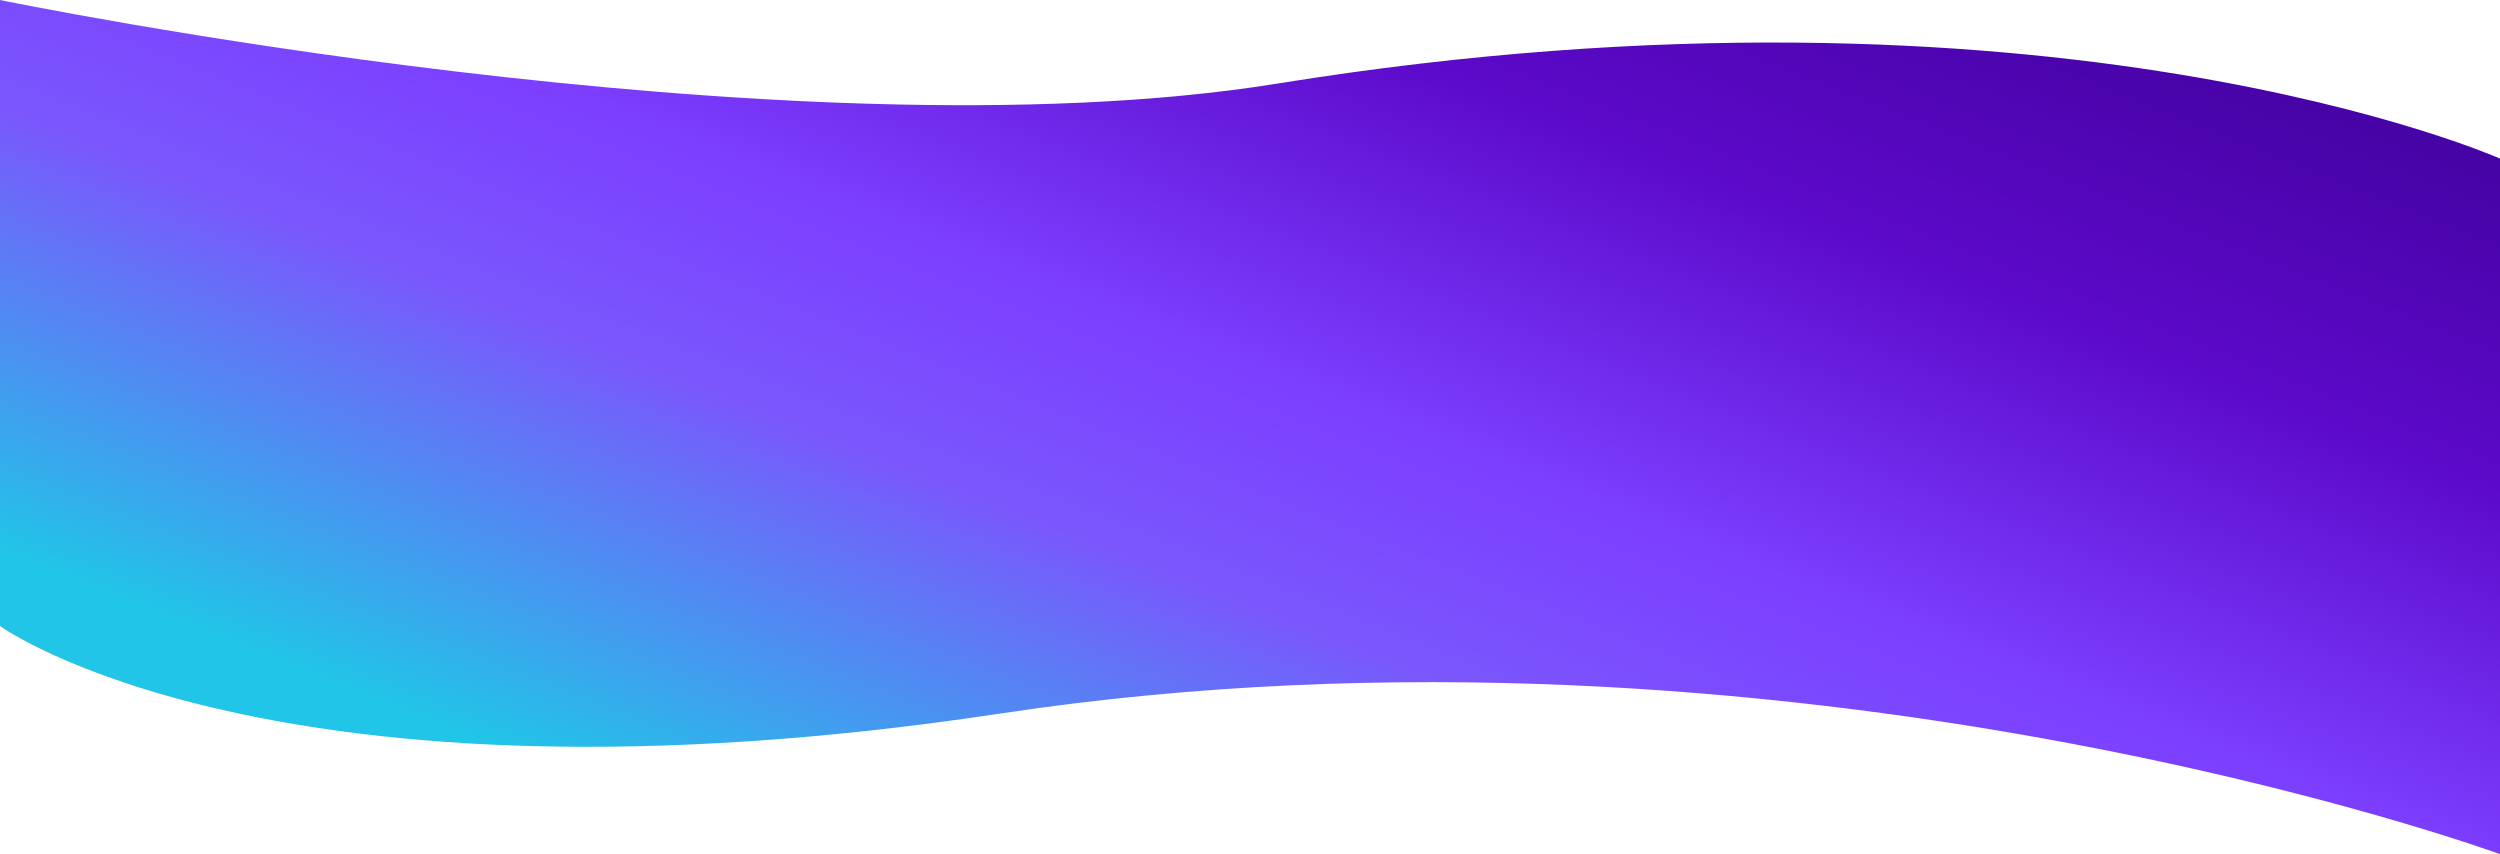 <?xml version="1.0" encoding="UTF-8"?> <svg xmlns="http://www.w3.org/2000/svg" width="1920" height="656" viewBox="0 0 1920 656" fill="none"> <path d="M1920 656C1920 656 1375.6 456.31 768.517 547.957C209.131 632.402 6.33001e-05 480.823 6.33001e-05 480.823V-5.72205e-06C6.33001e-05 -5.72205e-06 605.021 124.892 981.448 64.126C1574.76 -31.652 1920 121.802 1920 121.802V656Z" fill="url(#paint0_linear)"></path> <defs> <linearGradient id="paint0_linear" x1="-794" y1="783.5" x2="-110.161" y2="-934.037" gradientUnits="userSpaceOnUse"> <stop stop-color="#21C5E7"></stop> <stop offset="0.339" stop-color="#21C5E7"></stop> <stop offset="0.511" stop-color="#7A57FC"></stop> <stop offset="0.604" stop-color="#7C3EFF"></stop> <stop offset="0.749" stop-color="#5C09C9"></stop> <stop offset="0.896" stop-color="#42029E"></stop> <stop offset="0.934" stop-color="#38008E"></stop> </linearGradient> </defs> </svg> 